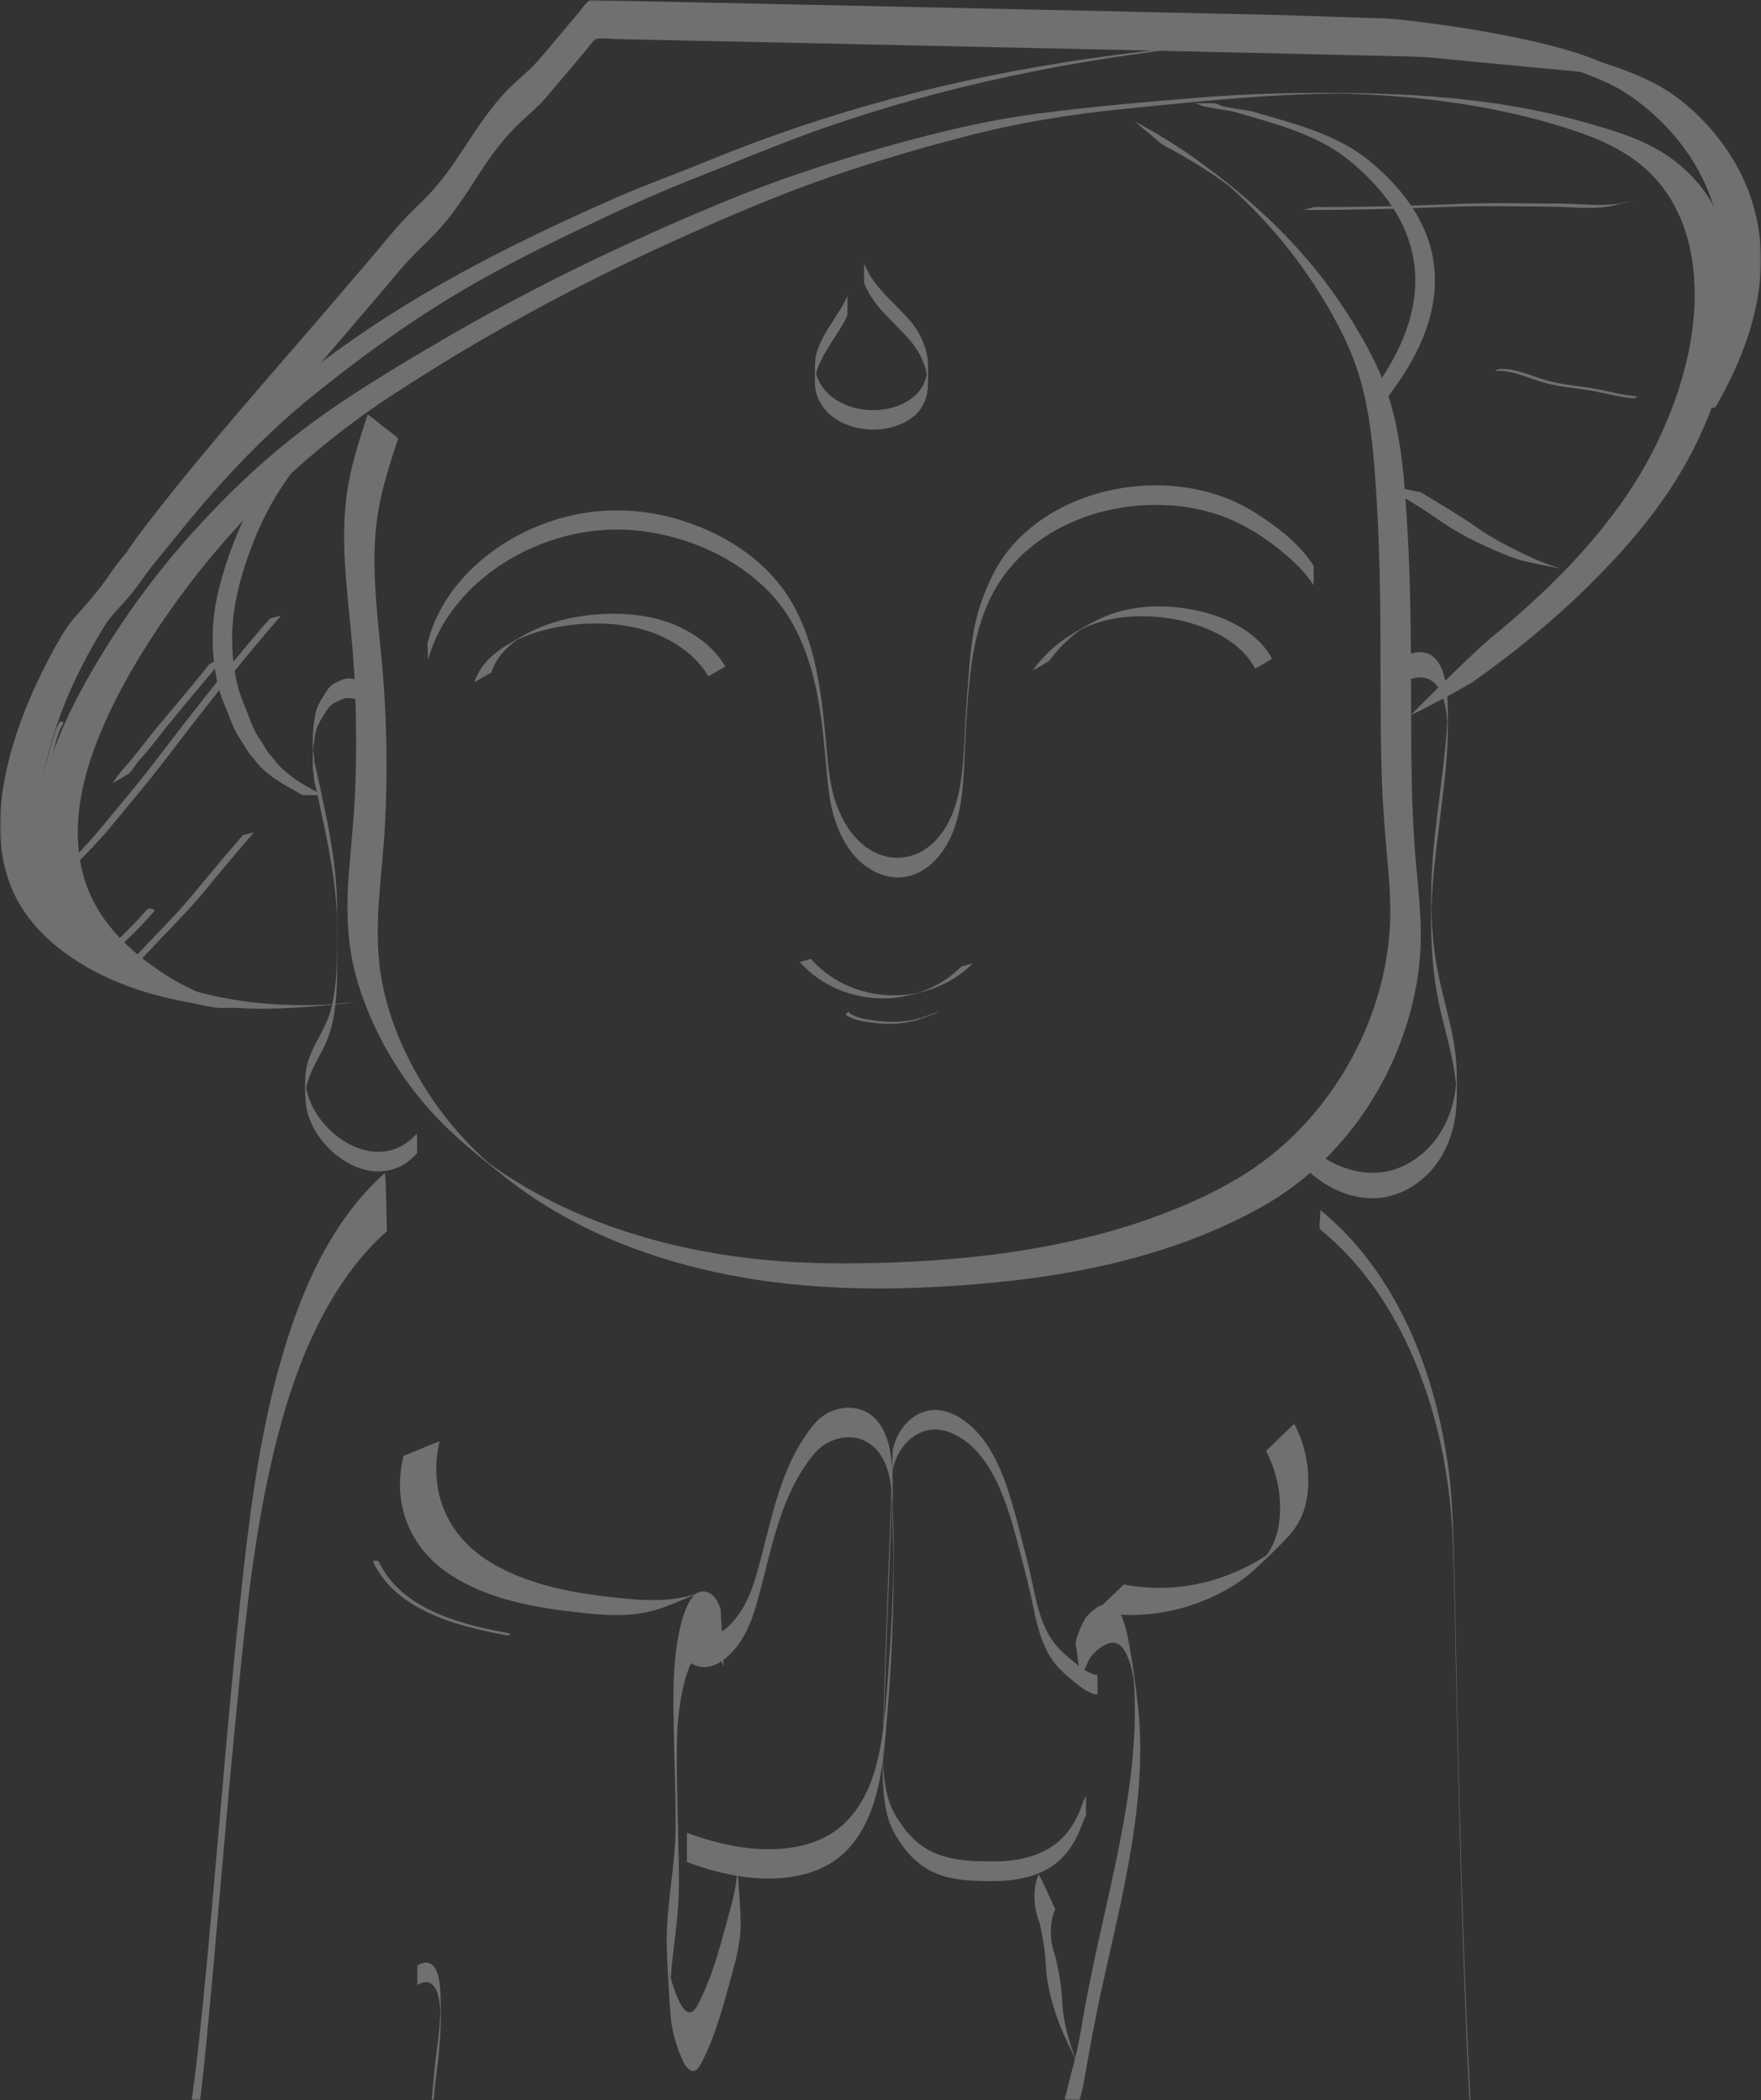 <svg width="478" height="570" viewBox="0 0 478 570" fill="none" xmlns="http://www.w3.org/2000/svg">
<rect x="0" y="0" width="478" height="570" fill="#333333" stroke="none"/>
<mask id="mask0_1000_356" style="mask-type:luminance" maskUnits="userSpaceOnUse" x="0" y="0" width="478" height="570">
<path d="M478 0H0V570H478V0Z" fill="white"/>
</mask>
<g mask="url(#mask0_1000_356)">
<g opacity="0.3">
<path d="M99.81 112.473C97.499 119.49 95.174 126.64 94.159 133.964C93.184 140.927 93.277 147.984 93.758 154.988C94.266 162.285 95.174 169.542 95.749 176.839C96.336 184.27 96.617 191.714 96.657 199.171C96.697 206.495 96.55 213.845 96.029 221.156C95.548 227.799 94.76 234.429 94.439 241.086C94.119 247.703 94.346 254.373 95.668 260.883C96.857 266.726 98.888 272.396 101.346 277.812C105.487 286.963 111.152 295.381 118.005 302.732C121.398 306.374 125.072 309.695 128.906 312.857C134.143 317.193 139.42 321.515 145.084 325.277C161.877 336.416 181.368 343.153 201.139 346.648C223.436 350.597 246.561 350.29 269.044 348.182C294.493 345.807 320.277 340.058 342.72 327.425C362.692 316.192 377.013 296.382 382.878 274.41C384.494 268.327 385.496 262.097 385.63 255.801C385.79 248.45 384.962 241.14 384.307 233.842C382.985 218.941 383.078 203.974 383.025 189.032C382.972 174.118 382.931 159.204 382.063 144.302C381.288 131.189 380.567 117.689 376.105 105.202C373.927 99.106 370.761 93.303 367.395 87.78C364.122 82.404 360.475 77.254 356.48 72.398C347.222 61.112 336.001 51.334 324.138 42.863C318.954 39.168 313.49 35.886 307.879 32.871C308.253 33.071 308.788 33.645 309.068 33.885C310.03 34.685 311.005 35.472 311.981 36.26C313.303 37.327 314.626 38.754 316.135 39.568C322.04 42.743 327.785 46.198 333.195 50.16C333.796 50.6 334.384 51.041 334.972 51.494C335.279 51.721 335.573 51.961 335.867 52.188C334.504 51.094 333.155 49.987 331.792 48.893C331.939 49.026 332.1 49.146 332.247 49.28C333.502 50.387 334.758 51.494 335.987 52.641C338.298 54.803 340.543 57.057 342.693 59.378C351.136 68.476 358.35 78.722 363.975 89.781C366.874 95.464 369.024 101.347 370.414 107.577C371.803 113.873 372.538 120.29 373.059 126.72C374.181 140.741 374.582 154.788 374.689 168.849C374.809 183.39 374.595 197.944 375.116 212.471C375.37 219.568 375.998 226.625 376.626 233.696C377.267 240.806 377.721 247.97 376.987 255.094C374.715 277.065 363.32 298.356 346.354 312.497C337.31 320.047 326.542 325.303 315.588 329.492C304.005 333.908 291.929 336.95 279.718 339.017C267.361 341.112 254.843 342.206 242.326 342.646C231.345 343.033 220.296 343.073 209.342 342.112C189.771 340.405 170.253 335.789 152.472 327.371C148.09 325.303 143.828 322.996 139.714 320.434C137.643 319.14 135.599 317.793 133.622 316.365C132.633 315.658 131.658 314.938 130.696 314.191C128.225 312.283 134.998 317.74 134.464 317.259C133.983 316.846 133.502 316.445 133.034 316.019C125.753 309.589 119.434 302.091 114.438 293.754C108.747 284.269 104.445 273.556 103.083 262.551C101.493 249.717 103.804 236.884 104.486 224.077C105.26 209.67 105.02 195.142 103.751 180.775C102.535 166.954 100.384 152.987 102.602 139.153C103.697 132.336 105.888 125.666 108.039 119.116C108.146 118.769 104.339 116.034 103.951 115.728C102.976 114.941 102.001 114.153 101.025 113.366C100.919 113.313 99.796 112.513 99.81 112.473Z" fill="white"/>
<path d="M113.149 307.663C111.492 309.517 109.475 311.038 107.11 311.878C104.999 312.625 102.728 312.785 100.524 312.452C95.942 311.771 91.76 309.117 88.634 305.768C87.004 304.021 85.629 302.046 84.613 299.885C84.079 298.751 83.638 297.564 83.344 296.35C83.184 295.696 83.05 295.043 82.97 294.376C82.93 294.069 82.903 293.749 82.89 293.442C82.77 291.614 82.783 299.045 82.89 297.231C82.903 297.017 82.917 296.804 82.93 296.604C83.358 291.868 86.176 287.879 88.167 283.703C90.799 278.154 91.279 271.871 91.48 265.801C91.614 261.412 91.573 257.01 91.533 252.621C91.52 251.753 91.52 250.886 91.507 250.019C91.507 249.606 91.507 249.552 91.493 249.139C91.493 248.365 91.493 249.606 91.493 248.832C91.493 248.552 91.493 248.512 91.493 248.712C91.493 249.059 91.493 248.872 91.493 248.125C91.493 246.031 91.466 243.936 91.36 241.842C90.986 234.891 89.837 228.008 88.461 221.191C87.766 217.736 87.004 214.281 86.256 210.826C86.096 210.065 85.922 209.305 85.762 208.558C85.669 208.104 85.548 207.664 85.428 207.224C85.388 207.077 85.348 206.93 85.308 206.783C84.747 204.782 85.201 212.987 85.254 210.452C85.294 208.704 85.375 206.917 85.241 205.169C85.214 204.862 85.134 204.569 85.054 204.275C85.014 204.115 84.974 203.942 84.947 203.782C84.854 203.088 84.854 203.568 84.921 205.196C84.921 206.85 84.921 207.304 84.921 206.53C84.934 205.196 84.921 203.862 84.921 202.528C84.921 201.18 84.827 205.436 84.934 204.102C84.947 203.902 84.961 203.688 84.974 203.488C85.027 202.941 85.094 202.394 85.174 201.861C85.401 200.273 85.548 198.566 86.203 197.085C86.737 195.858 87.459 194.724 88.18 193.603C88.648 192.869 89.075 192.149 89.716 191.535C90.371 190.895 91.106 190.615 91.907 190.215C92.255 190.041 92.575 189.855 92.949 189.735C94.552 189.188 96.276 189.468 97.692 190.375C98.868 191.135 99.776 192.229 100.551 193.376C100.511 193.31 100.564 192.576 100.564 192.603C100.578 191.976 100.578 191.349 100.578 190.722C100.578 190.095 100.578 189.468 100.564 188.841C100.564 188.667 100.644 188.2 100.551 188.067C99.255 186.133 97.411 184.278 94.953 184.145C93.831 184.078 92.883 184.425 91.907 184.905C91.106 185.306 90.371 185.586 89.716 186.226C89.089 186.826 88.661 187.533 88.207 188.267C87.486 189.401 86.751 190.535 86.216 191.776C85.575 193.256 85.415 194.964 85.188 196.551C84.827 199.086 84.88 201.621 84.894 204.182C84.894 204.342 84.894 204.502 84.894 204.676C84.894 205.556 84.894 203.368 84.894 204.342C84.88 205.489 84.894 206.637 84.894 207.784C84.894 208.224 84.894 208.664 84.961 209.105C85.041 209.585 85.228 210.025 85.254 210.519C85.254 209.225 85.241 207.917 85.241 206.623C85.254 204.929 85.241 206.33 85.228 206.73C85.214 207.544 85.214 208.358 85.214 209.171C85.214 210.132 85.121 211.172 85.321 212.106C85.615 213.414 85.949 214.721 86.243 216.042C86.804 218.643 87.379 221.244 87.926 223.846C89.035 229.128 90.05 234.451 90.718 239.814C91.052 242.495 91.293 245.203 91.413 247.898C91.44 248.552 91.453 249.192 91.466 249.846C91.48 250.299 91.466 249.286 91.466 249.392C91.466 248.565 91.466 249.579 91.466 249.899C91.466 250.379 91.466 250.873 91.466 251.353C91.48 252.834 91.493 254.301 91.507 255.782C91.507 256.409 91.52 257.036 91.52 257.677C91.52 258.063 91.52 257.463 91.52 257.85C91.52 258.05 91.52 258.25 91.52 258.437C91.52 258.33 91.52 258.023 91.52 258.517C91.52 257.997 91.52 258.73 91.52 258.41C91.52 258.357 91.52 257.93 91.52 258.25C91.52 258.637 91.52 258.037 91.52 258.424C91.52 258.717 91.507 259.011 91.507 259.304C91.493 259.958 91.48 260.625 91.453 261.278C91.346 264.04 91.146 266.788 90.732 269.523C90.398 271.737 89.984 273.925 89.195 276.019C88.554 277.727 87.726 279.341 86.884 280.955C85.228 284.09 83.451 287.252 83.01 290.827C82.837 292.201 82.876 293.602 82.876 294.989C82.876 296.617 82.823 298.258 83.037 299.872C83.291 301.82 83.932 303.727 84.8 305.488C86.39 308.73 88.781 311.585 91.653 313.786C94.446 315.934 97.785 317.521 101.326 317.868C104.826 318.215 108.286 317.228 111.038 315.053C111.826 314.439 112.547 313.732 113.202 312.985C113.269 312.919 113.215 312.185 113.215 312.212C113.229 311.585 113.229 310.958 113.229 310.331C113.229 309.704 113.229 309.077 113.215 308.45C113.175 308.303 113.082 307.743 113.149 307.663Z" fill="white"/>
<path d="M382.656 184.364C384.352 183.817 386.223 183.591 387.892 184.364C389.282 185.005 390.27 186.219 390.952 187.553C391.767 189.14 392.194 190.901 392.475 192.662C392.622 193.596 392.729 194.53 392.795 195.464C392.835 195.917 392.849 196.384 392.875 196.851C392.889 197.078 392.889 197.305 392.902 197.531C392.916 197.958 392.902 197.398 392.902 197.651C392.916 198.265 392.902 197.091 392.902 197.131C392.889 196.037 392.902 194.943 392.902 193.849C392.902 194.303 392.916 193.356 392.902 193.809C392.902 193.889 392.902 193.969 392.902 194.049C392.889 194.45 392.916 193.783 392.902 194.183C392.889 194.583 392.875 194.97 392.862 195.37C392.809 196.451 392.742 197.531 392.662 198.612C392.381 202.374 391.98 206.136 391.526 209.871C390.644 217.222 389.602 224.559 388.988 231.936C388.667 235.778 388.494 239.607 388.454 243.462C388.4 248.371 388.387 253.294 388.707 258.203C388.935 261.858 389.335 265.5 389.95 269.102C390.564 272.677 391.459 276.199 392.341 279.721C393.209 283.149 394.064 286.591 394.652 290.086C394.946 291.86 395.187 293.661 395.307 295.449C395.334 295.782 395.347 296.116 395.36 296.449C395.454 298.584 395.454 290.26 395.36 292.407C395.334 293.128 395.28 293.861 395.213 294.582C394.666 299.931 392.849 305.187 389.549 309.47C386.076 313.965 380.892 317.407 375.188 318.154C369.256 318.928 363.271 316.927 358.422 313.592C357.233 312.778 356.111 311.871 355.056 310.897C355.096 310.937 355.029 312.018 355.029 311.911C355.016 312.725 355.015 313.538 355.015 314.352C355.015 315.166 355.016 315.98 355.029 316.793C355.029 316.967 354.949 317.701 355.056 317.807C359.518 321.903 365.262 324.838 371.367 325.198C377.446 325.558 383.203 322.97 387.478 318.728C391.419 314.806 393.837 309.59 394.839 304.16C395.587 300.065 395.454 295.863 395.414 291.714C395.387 288.152 394.973 284.657 394.292 281.162C392.862 273.918 390.578 266.874 389.549 259.55C389.015 255.735 388.694 251.88 388.56 248.024C388.547 247.597 388.534 247.17 388.52 246.744C388.52 246.557 388.52 246.383 388.507 246.197C388.494 245.41 388.507 246.57 388.507 246.637C388.52 250.132 388.52 247.251 388.547 246.277C388.614 244.249 388.734 242.221 388.881 240.207C389.456 232.643 390.524 225.119 391.433 217.595C392.154 211.685 392.835 205.736 392.942 199.786C393.009 196.197 393.076 192.582 392.835 188.994C392.702 187.099 392.461 185.205 391.967 183.364C391.112 180.229 389.215 177.041 385.595 177.001C384.606 176.987 383.618 177.201 382.682 177.508C382.642 177.521 382.656 178.655 382.656 178.521C382.642 179.335 382.642 180.149 382.642 180.963C382.642 181.776 382.642 182.59 382.656 183.404C382.629 183.457 382.669 184.351 382.656 184.364Z" fill="white"/>
<path d="M200.129 506.932C200.129 507.092 200.129 507.252 200.129 507.412C200.129 507.318 200.129 507.225 200.129 507.132C199.995 512.575 198.312 517.817 196.896 523.033C195.467 528.316 193.984 533.612 191.913 538.681C191.379 539.975 190.818 541.269 190.203 542.537C189.776 543.431 189.361 544.378 188.774 545.178C188.306 545.818 187.598 546.419 186.756 546.112C185.888 545.805 185.3 544.885 184.859 544.138C184.205 543.03 183.711 541.816 183.27 540.602C182.455 538.361 181.693 535.96 181.373 533.585C181.386 533.679 181.399 533.772 181.413 533.866C181.346 533.359 181.293 532.852 181.239 532.331C181.226 532.251 181.159 531.544 181.199 531.971C181.52 535.907 181.747 539.855 181.88 543.817C181.894 544.151 181.894 544.218 181.88 543.991C181.867 543.017 181.854 542.057 181.867 541.083C181.867 541.176 181.867 541.269 181.867 541.363C182.027 532.572 183.791 523.914 184.191 515.149C184.392 510.6 184.245 506.038 184.151 501.489C184.058 496.886 183.924 492.284 183.831 487.682C183.724 482.465 183.67 477.236 183.764 472.02C183.764 472.113 183.764 472.207 183.764 472.3C183.844 467.898 184.312 463.496 185.18 459.173C185.674 456.759 186.276 454.331 187.291 452.076C187.985 450.529 188.987 448.648 190.671 448.008C191.499 447.687 192.381 447.794 193.182 448.141C194.972 448.928 195.787 450.622 196.415 452.37C196.429 452.143 196.415 451.916 196.402 451.689C196.388 451.143 196.362 450.596 196.335 450.049C196.241 448.168 196.148 446.3 196.041 444.432C195.934 442.565 195.827 440.684 195.694 438.816C195.64 438.109 195.747 437.149 195.507 436.495C194.785 434.481 193.663 432.373 191.365 431.973C190.19 431.772 189.134 432.293 188.319 433.12C187.277 434.187 186.61 435.588 186.062 436.962C185.38 438.683 184.9 440.484 184.499 442.285C182.455 451.476 182.735 460.881 182.896 470.246C183.056 479.25 183.497 488.269 183.363 497.273C183.363 497.18 183.363 497.086 183.363 496.993C183.216 505.277 181.653 513.442 181.132 521.699C180.999 523.807 180.932 525.928 180.972 528.049C181.012 529.944 181.106 531.838 181.199 533.732C181.426 538.134 181.64 542.537 182.014 546.926C182.174 548.807 182.455 550.581 182.922 552.395C183.417 554.303 184.004 556.197 184.766 558.012C185.327 559.332 186.035 561.093 187.344 561.867C188.854 562.761 189.882 560.88 190.457 559.772C192.314 556.171 193.77 552.395 195.026 548.553C196.415 544.271 197.551 539.909 198.74 535.573C199.942 531.224 201.024 526.822 201.051 522.286C201.064 519.031 200.744 515.75 200.543 512.508C200.45 510.92 200.356 509.346 200.236 507.759C200.209 507.492 200.196 507.225 200.169 506.958C200.142 506.558 200.129 506.558 200.129 506.932Z" fill="white"/>
<path d="M186.183 450.277C187.426 451.531 188.989 452.371 190.779 452.465C192.542 452.558 194.266 451.931 195.735 450.971C198.861 448.916 201.159 445.688 202.776 442.366C204.339 439.151 205.3 435.683 206.222 432.241C207.144 428.799 207.972 425.317 208.881 421.862C210.698 414.845 212.795 407.815 216.335 401.438C217.217 399.837 218.205 398.29 219.274 396.809C220.223 395.502 221.225 394.154 222.454 393.087C224.685 391.166 227.677 390.032 230.63 390.086C233.929 390.152 236.855 391.86 238.765 394.501C240.622 397.076 241.437 400.238 241.851 403.332C241.958 404.146 242.038 404.973 242.105 405.8C242.105 405.747 242.092 405.707 242.092 405.654C242.145 406.321 242.185 406.988 242.212 407.668C242.225 408.015 242.239 408.362 242.252 408.709C242.265 408.962 242.252 408.682 242.252 408.949C242.252 409.135 242.252 409.322 242.265 409.509C242.265 409.776 242.265 409.282 242.265 409.282C242.265 409.362 242.265 409.442 242.265 409.522C242.265 409.602 242.265 409.682 242.265 409.762C242.265 409.816 242.265 409.015 242.265 409.349C242.265 409.509 242.265 410.123 242.265 409.416C242.265 408.709 242.265 409.389 242.265 409.562C242.265 410.336 242.265 411.096 242.265 411.87C242.279 415.552 242.426 419.221 242.479 422.903C242.479 423.009 242.479 423.129 242.479 423.236C242.479 423.196 242.479 422.889 242.479 423.169C242.479 423.396 242.479 423.61 242.492 423.836C242.492 423.943 242.492 424.063 242.492 424.17C242.492 424.157 242.492 423.57 242.492 423.917C242.492 424.17 242.492 424.437 242.492 424.69C242.492 424.717 242.492 423.89 242.492 424.29C242.492 424.397 242.492 424.517 242.492 424.624C242.492 424.677 242.492 423.676 242.492 424.117C242.492 424.223 242.492 424.343 242.492 424.45C242.492 424.503 242.492 423.503 242.492 423.943C242.492 424.05 242.492 424.17 242.492 424.277C242.492 424.303 242.492 423.476 242.492 423.876C242.492 424.023 242.492 424.17 242.492 424.317C242.492 424.423 242.492 424.544 242.492 424.65C242.492 424.557 242.492 423.957 242.492 424.517C242.492 424.744 242.492 424.957 242.479 425.184C242.479 425.304 242.466 425.851 242.479 425.451C242.479 425.717 242.466 425.971 242.466 426.238C242.452 427.172 242.439 428.092 242.412 429.026C242.319 432.721 242.185 436.416 241.998 440.112C241.784 444.381 241.504 448.649 241.197 452.918C241.197 452.865 241.21 452.825 241.21 452.772C240.742 459.028 240.342 465.325 239.393 471.541C238.511 477.344 237.082 483.201 234.21 488.363C231.765 492.752 228.265 496.474 223.736 498.729C219.207 500.997 214.091 501.864 209.068 501.904C202.348 501.957 195.655 500.556 189.296 498.435C188.361 498.129 187.426 497.795 186.491 497.448C186.504 497.448 186.464 498.796 186.464 498.609C186.451 499.543 186.451 500.49 186.451 501.424C186.451 502.357 186.451 503.305 186.464 504.238C186.464 504.372 186.411 505.372 186.491 505.399C194.787 508.467 203.778 510.508 212.661 509.681C218.887 509.108 225.085 506.973 229.574 502.491C235.158 496.928 237.697 489.164 239.046 481.573C239.754 477.598 240.168 473.569 240.502 469.554C240.903 464.858 241.263 460.162 241.571 455.466C242.372 443.193 242.653 430.907 242.546 418.594C242.519 415.726 242.466 412.871 242.372 410.003C242.359 409.722 242.359 409.456 242.346 409.175C242.346 409.082 242.346 408.989 242.332 408.895C242.346 409.176 242.332 408.922 242.332 408.882C242.332 408.775 242.319 408.055 242.319 408.482C242.332 408.855 242.319 408.522 242.319 408.428C242.319 408.095 242.319 409.296 242.319 408.642C242.319 408.362 242.319 407.868 242.319 409.069C242.319 408.962 242.319 408.869 242.319 408.762C242.319 408.562 242.319 408.362 242.319 408.148C242.319 407.521 242.319 406.908 242.319 406.281C242.305 401.932 242.359 397.489 241.491 393.207C240.769 389.672 239.246 386.097 236.227 383.909C233.221 381.735 229.307 381.588 225.927 382.949C224.404 383.562 222.988 384.456 221.826 385.63C220.41 387.057 219.221 388.752 218.125 390.419C215.828 393.914 214.037 397.743 212.581 401.652C209.696 409.402 208.066 417.513 205.875 425.464C204.753 429.519 203.484 433.562 201.199 437.137C199.075 440.458 195.668 444.22 191.434 444.407C189.416 444.501 187.6 443.633 186.21 442.219C186.264 442.273 186.183 443.5 186.183 443.38C186.17 444.314 186.17 445.261 186.17 446.195C186.17 447.129 186.17 448.076 186.183 449.01C186.157 449.316 186.05 450.144 186.183 450.277Z" fill="white"/>
<path d="M101.276 423.925C102.438 426.366 104.014 428.594 105.885 430.541C107.755 432.489 109.919 434.13 112.217 435.544C114.608 437.011 117.173 438.199 119.792 439.213C122.45 440.24 125.189 441.08 127.954 441.787C130.773 442.508 133.605 443.121 136.464 443.642C136.798 443.708 137.132 443.762 137.466 443.828C137.666 443.868 137.88 443.882 138.08 443.842C138.187 443.828 138.388 443.788 138.454 443.682C138.641 443.428 138.067 443.268 137.933 443.241C135.141 442.734 132.363 442.174 129.611 441.494C129.45 441.454 129.29 441.414 129.13 441.374C129.09 441.36 129.049 441.347 129.009 441.347C129.183 441.387 129.09 441.36 129.049 441.36C128.943 441.334 128.849 441.307 128.742 441.28C128.395 441.187 128.034 441.094 127.687 441C127.005 440.813 126.324 440.627 125.643 440.413C124.294 440.013 122.958 439.573 121.635 439.093C121.301 438.972 120.981 438.852 120.66 438.719C120.513 438.666 120.353 438.599 120.206 438.546C120.152 438.532 120.112 438.506 120.059 438.492C120.072 438.506 120.192 438.546 120.072 438.492C119.979 438.452 119.885 438.412 119.792 438.372C119.15 438.105 118.522 437.839 117.895 437.545C116.652 436.985 115.436 436.358 114.261 435.691C113.967 435.517 113.673 435.344 113.379 435.171C113.312 435.13 113.246 435.09 113.165 435.037C113.139 435.024 113.112 434.997 113.085 434.984C113.192 435.05 113.045 434.957 113.045 434.957C112.912 434.864 112.765 434.784 112.631 434.69C112.07 434.33 111.536 433.957 111.001 433.556C109.932 432.769 108.93 431.929 107.982 431.008C106.112 429.194 104.509 427.086 103.28 424.752C103.119 424.458 102.972 424.165 102.839 423.858C102.625 423.471 101.075 423.511 101.276 423.925Z" fill="white"/>
<path d="M358.306 333.652C374.831 347.099 384.757 366.936 389.954 387.28C392.612 397.712 394.001 408.33 394.375 419.056C394.656 427.154 394.816 435.251 395.003 443.349C395.257 454.968 395.498 466.588 395.765 478.194C396.085 491.881 396.433 505.554 396.86 519.228C397.301 533.609 397.835 547.977 398.49 562.357C399.118 576.125 399.879 589.892 400.868 603.632C401.723 615.438 402.725 627.245 404.181 638.984C405.237 647.535 406.425 656.153 408.643 664.491C409.351 667.145 410.153 669.827 411.382 672.281C412.076 673.669 412.998 675.336 414.468 676.03C414.989 676.283 415.563 676.377 416.138 676.27C416.485 676.203 415.857 671.014 416.138 670.961C412.624 671.601 410.754 665.798 409.926 663.423C407.414 656.206 406.238 648.482 405.143 640.945C403.54 629.873 402.471 618.72 401.563 607.568C400.467 594.027 399.652 580.474 398.958 566.906C398.223 552.499 397.648 538.091 397.168 523.671C396.7 509.757 396.313 495.829 395.979 481.902C395.685 469.762 395.431 457.623 395.164 445.47C394.977 436.425 394.79 427.38 394.522 418.336C394.309 411.145 393.988 404.062 392.933 396.938C389.9 376.287 382.673 355.463 369.233 339.214C365.947 335.252 362.3 331.61 358.306 328.355C358.519 328.529 358.279 330.677 358.279 331.01C358.279 331.384 357.985 333.385 358.306 333.652Z" fill="white"/>
<path d="M294.786 487.445C294.038 488.632 293.664 490.1 293.13 491.394C292.248 493.488 291.166 495.502 289.75 497.29C285.168 503.04 277.9 505.094 270.78 505.187C263.459 505.267 255.591 505.187 249.552 500.465C247.869 499.158 246.413 497.583 245.157 495.863C243.741 493.942 242.405 491.794 241.563 489.553C240.735 487.338 240.308 484.977 240.027 482.642C239.88 481.428 239.773 480.201 239.72 478.987C239.706 478.694 239.693 478.414 239.693 478.12C239.693 478.04 239.693 477.96 239.693 477.88C239.653 476.479 239.68 481.815 239.693 480.508C239.706 479.761 239.72 479 239.72 478.253C239.92 465.674 240.348 453.107 240.829 440.527C241.31 428.027 241.831 415.527 242.191 403.028C242.218 402.307 242.231 401.587 242.258 400.866C242.285 400.093 242.245 399.279 242.405 398.519C242.659 397.398 243.033 396.304 243.527 395.263C244.436 393.342 245.758 391.595 247.441 390.274C249.045 389.02 250.968 388.193 253.012 388.006C255.163 387.82 257.22 388.393 259.131 389.34C266.318 392.902 270.259 400.6 272.891 407.803C274.374 411.845 275.522 416.008 276.591 420.183C277.647 424.279 278.769 428.361 279.677 432.496C280.679 437.019 281.427 441.661 283.204 445.97C284.072 448.091 285.208 450.105 286.664 451.88C288.187 453.734 290.097 455.215 291.928 456.749C292.863 457.523 293.825 458.27 294.88 458.87C295.361 459.15 295.869 459.39 296.403 459.59C296.683 459.697 296.977 459.79 297.285 459.857C297.391 459.884 297.538 459.937 297.645 459.937C297.913 459.924 297.832 459.924 297.899 459.657C297.953 459.43 297.913 459.083 297.913 458.883C297.926 458.256 297.926 457.629 297.926 457.002C297.926 456.375 297.926 455.748 297.913 455.121C297.913 454.895 297.846 454.561 297.899 454.348C297.832 454.628 297.913 454.601 297.645 454.628C297.552 454.641 297.351 454.561 297.285 454.548C296.991 454.481 296.697 454.388 296.403 454.281C295.815 454.067 295.254 453.787 294.72 453.467C293.624 452.813 292.622 452.026 291.647 451.199C289.79 449.639 287.893 448.144 286.384 446.223C283.458 442.501 282.055 437.926 281.013 433.377C280.492 431.082 280.051 428.774 279.53 426.493C279.049 424.372 278.475 422.278 277.941 420.17C276.885 415.994 275.87 411.819 274.627 407.697C272.316 400.026 269.19 391.635 262.791 386.406C259.665 383.844 255.577 381.937 251.476 382.977C247.254 384.031 244.155 387.7 242.833 391.715C242.659 392.235 242.512 392.769 242.392 393.316C242.231 394.036 242.271 394.797 242.245 395.53C242.205 397.091 242.151 398.665 242.111 400.226C242.018 403.388 241.911 406.563 241.79 409.724C241.563 416.048 241.323 422.384 241.069 428.708C240.575 441.488 240.081 454.254 239.8 467.034C239.733 470.276 239.666 473.531 239.626 476.773C239.586 480.041 239.56 483.323 239.853 486.578C240.081 489.032 240.455 491.5 241.189 493.848C241.897 496.143 243.1 498.251 244.436 500.225C246.773 503.68 249.846 506.602 253.68 508.296C257.06 509.79 260.761 510.283 264.421 510.444C272.049 510.777 280.399 510.67 286.664 505.694C288.735 504.054 290.405 501.972 291.687 499.678C292.636 497.97 293.33 496.169 294.052 494.355C294.265 493.835 294.466 493.288 294.76 492.808C294.827 492.701 294.773 492.061 294.773 492.034C294.786 491.407 294.786 490.78 294.786 490.153C294.786 489.526 294.786 488.899 294.773 488.272C294.813 488.072 294.72 487.565 294.786 487.445Z" fill="white"/>
<path d="M196.864 180.887C193.792 175.604 188.555 171.828 182.984 169.521C178.576 167.693 173.806 166.866 169.051 166.639C164.054 166.399 159.004 166.826 154.115 167.92C151.764 168.453 149.439 169.134 147.195 170.028C146.126 170.454 145.084 170.921 144.069 171.428C141.784 172.576 139.567 173.896 137.376 175.23C133.969 177.311 130.857 180.113 129.267 183.835C129.08 184.262 128.919 184.702 128.773 185.142C128.786 185.089 129.507 184.742 129.454 184.769C130.002 184.462 130.549 184.155 131.084 183.835C131.631 183.528 132.166 183.208 132.713 182.888C132.834 182.808 133.341 182.607 133.381 182.487C134.317 179.566 136.214 177.058 138.511 175.07C139.219 174.456 139.968 173.896 140.729 173.376C140.702 173.389 140.676 173.416 140.649 173.429C140.916 173.243 141.183 173.069 141.464 172.896C141.517 172.856 141.584 172.816 141.637 172.789C141.758 172.722 141.771 172.696 141.651 172.776C141.758 172.709 142.092 172.522 141.597 172.802C140.702 173.336 139.807 173.856 138.899 174.363C138.431 174.63 138.685 174.483 138.792 174.43C138.979 174.323 138.605 174.537 138.845 174.403C138.979 174.336 139.126 174.256 139.26 174.19C139.567 174.03 139.861 173.883 140.168 173.736C140.141 173.749 140.114 173.763 140.088 173.776C143.2 172.282 146.5 171.228 149.867 170.494C153.394 169.721 157.014 169.307 160.621 169.24C164.161 169.16 167.715 169.414 171.201 170.081C174.875 170.775 178.429 171.989 181.715 173.776C185.522 175.857 189.023 178.685 191.467 182.301C191.748 182.714 192.002 183.128 192.255 183.555C192.282 183.581 196.878 180.927 196.864 180.887Z" fill="white"/>
<path d="M284.821 179.349C286.745 176.721 288.989 174.319 291.528 172.265C292.262 171.678 293.01 171.118 293.785 170.597C293.758 170.611 293.732 170.637 293.705 170.651C293.999 170.451 294.293 170.264 294.587 170.077C294.72 169.984 294.867 169.904 295.001 169.824C295.201 169.704 294.867 169.904 295.054 169.797C295.201 169.717 295.148 169.744 294.907 169.89C294.467 170.144 294.039 170.397 293.598 170.651C293.157 170.904 292.73 171.158 292.289 171.398C292.062 171.531 291.995 171.558 292.102 171.504C292.342 171.371 292.008 171.558 292.195 171.451C292.342 171.371 292.489 171.291 292.623 171.224C292.944 171.064 293.264 170.904 293.585 170.744C293.558 170.757 293.531 170.771 293.505 170.784C296.484 169.357 299.65 168.369 302.91 167.823C306.503 167.209 310.177 167.116 313.811 167.409C317.404 167.702 320.985 168.396 324.418 169.49C327.678 170.531 330.857 171.971 333.689 173.906C336.241 175.653 338.552 177.854 340.142 180.522C340.329 180.829 340.502 181.149 340.663 181.47C340.663 181.483 342.8 180.269 342.974 180.162C343.147 180.069 345.285 178.868 345.258 178.815C343.268 174.906 339.794 171.945 336.014 169.824C331.725 167.422 326.929 165.955 322.093 165.181C317.11 164.394 311.954 164.327 306.984 165.248C304.713 165.661 302.469 166.302 300.331 167.156C299.303 167.569 298.287 168.023 297.299 168.53C295.054 169.677 292.877 170.971 290.726 172.278C287.079 174.506 283.886 177.388 281.241 180.723C280.907 181.149 280.586 181.576 280.266 182.003C280.332 181.977 280.399 181.937 280.466 181.897C280.626 181.803 280.787 181.723 280.947 181.63C281.495 181.323 282.042 181.016 282.577 180.696C283.125 180.389 283.659 180.069 284.207 179.749C284.34 179.642 284.701 179.509 284.821 179.349Z" fill="white"/>
<path d="M217.07 261.072C219.248 263.526 221.853 265.594 224.725 267.181C227.531 268.729 230.59 269.809 233.729 270.41C236.869 271.01 240.115 271.13 243.294 270.757C245.298 270.517 247.249 270.05 249.199 269.529C251.15 269.009 253.087 268.449 254.944 267.648C257.936 266.354 260.715 264.567 263.12 262.366C263.413 262.085 263.707 261.805 264.001 261.525C263.961 261.565 263.547 261.632 263.547 261.632C263.186 261.725 262.826 261.819 262.452 261.925C262.091 262.019 261.73 262.125 261.369 262.219C261.263 262.246 260.995 262.272 260.915 262.352C258.497 264.78 255.638 266.755 252.526 268.182C251.657 268.582 250.776 268.929 249.881 269.249C249.894 269.249 249.921 269.236 249.934 269.236C249.627 269.343 249.306 269.449 248.986 269.543C248.852 269.583 248.611 269.649 248.558 269.676C248.611 269.663 248.505 269.689 248.491 269.689C248.451 269.703 248.411 269.716 248.384 269.716C248.264 269.756 248.571 269.663 248.451 269.703C248.384 269.716 248.411 269.716 248.518 269.689C248.758 269.623 248.986 269.556 249.226 269.503C249.493 269.436 249.76 269.356 250.028 269.289C249.907 269.316 250.054 269.276 250.094 269.276C250.054 269.289 249.867 269.329 249.961 269.303C249.8 269.343 249.64 269.383 249.48 269.409C249.146 269.489 248.812 269.556 248.478 269.623C248.491 269.623 248.518 269.609 248.531 269.609C246.554 269.983 244.537 270.17 242.52 270.156C240.502 270.143 238.485 269.943 236.521 269.556C234.531 269.156 232.58 268.569 230.71 267.795C228.84 267.021 227.036 266.048 225.353 264.9C223.643 263.726 222.067 262.379 220.651 260.871C220.464 260.685 220.29 260.485 220.116 260.285C220.103 260.258 219.609 260.405 219.662 260.391C219.301 260.485 218.941 260.578 218.567 260.685C218.206 260.778 217.845 260.885 217.485 260.978C217.471 260.952 217.084 261.085 217.07 261.072Z" fill="white"/>
<path d="M91.3 700.088C90.284 702.369 86.29 711.547 82.95 706.625C81.668 704.73 81.133 702.262 80.652 700.061C79.998 697.006 79.584 693.885 79.276 690.776C79.116 689.162 78.982 687.548 78.862 685.934C78.809 685.2 78.769 684.466 78.715 683.746C78.689 683.399 78.675 683.052 78.662 682.706C78.622 682.012 78.662 682.772 78.635 682.092C78.622 681.785 78.608 681.465 78.595 681.158C78.555 680.304 78.635 682.212 78.608 681.398C78.582 680.504 78.635 682.385 78.635 682.305C78.622 682.012 78.608 681.452 78.648 682.812C78.689 683.933 78.742 685.881 78.769 687.588C78.822 690.109 78.755 686.668 78.795 688.855C78.822 690.069 78.795 689.616 78.809 689.362C78.835 688.642 78.795 687.922 78.795 687.201C78.782 685.32 78.795 683.453 78.809 681.572C78.956 667.351 79.784 653.144 80.666 638.949C81.133 631.319 81.681 623.701 81.988 616.071C82.162 611.829 82.242 607.586 82.202 603.344C82.135 596.047 82.122 588.67 81.481 581.386C81.32 579.545 80.786 570.727 77.005 573.342C72.757 576.277 72.329 582.507 71.261 587.082C69.698 593.779 68.442 600.529 67.4 607.32C65.303 621.02 63.98 634.814 61.789 648.501C60.707 655.278 59.411 662.028 57.715 668.685C56.953 671.66 56.312 674.861 54.963 677.636C53.921 679.797 51.636 682.559 48.898 682.012C44.048 681.038 43.914 673.634 43.594 669.886C43.487 668.698 43.407 667.524 43.34 666.337C43.073 661.468 43.514 677.756 43.5 672.634C43.5 669.992 43.554 667.351 43.647 664.71C44.075 652.85 45.304 641.031 46.733 629.251C49.752 604.225 53.6 579.318 56.031 554.212C58.823 525.344 61.054 496.408 63.873 467.54C66.064 445.142 68.121 422.557 72.85 400.532C77.059 380.935 83.324 360.738 95.521 344.516C98.327 340.781 101.479 337.312 104.966 334.217C105.126 334.084 104.953 331.723 104.966 331.883C104.939 330.002 104.886 328.134 104.846 326.253C104.792 324.372 104.739 322.505 104.672 320.624C104.659 320.29 104.378 318.449 104.552 318.289C89.202 331.923 81 352.013 75.656 371.383C69.992 391.941 67.493 413.165 65.222 434.309C62.083 463.525 59.785 492.833 57.127 522.089C55.884 535.749 54.629 549.409 52.945 563.017C51.369 575.69 49.552 588.336 47.882 600.996C46.252 613.336 44.743 625.703 43.834 638.122C42.806 652.103 42.939 666.11 43.621 680.118C43.741 682.666 43.928 685.214 44.195 687.748C44.449 690.176 44.636 692.671 45.812 694.859C46.84 696.766 48.711 698.54 51.048 697.847C53.88 697.006 55.417 693.885 56.258 691.31C60.587 678.05 62.444 663.896 64.234 650.115C66.051 636.148 67.574 622.101 70.473 608.293C71.1 605.305 71.808 602.344 72.436 599.369C72.984 596.807 73.599 594.153 75.001 591.898C75.83 590.564 78.154 587.483 79.891 589.35C81.254 590.818 81.454 593.579 81.681 595.433C81.775 596.194 81.841 596.968 81.895 597.728C81.921 598.142 81.948 598.542 81.975 598.955C82.015 599.542 81.948 598.635 81.988 599.249C81.881 597.608 81.734 591.792 81.734 589.59C81.734 591.511 81.721 593.446 81.681 595.367C81.494 603.624 80.946 611.882 80.398 620.126C78.742 645.526 77.673 670.926 78.916 696.379C79.223 702.823 79.664 709.359 80.986 715.683C81.441 717.857 83.017 726.061 86.864 723.514C89.256 721.939 90.592 718.471 91.7 715.99C91.901 715.549 91.7 713.922 91.7 713.655C91.674 711.774 91.62 709.906 91.58 708.025C91.527 706.144 91.473 704.277 91.406 702.396C91.406 701.876 91.099 700.568 91.3 700.088Z" fill="white"/>
<path d="M183.791 598.638C183.056 605.121 182.401 611.618 181.293 618.048C180.732 621.289 180.064 624.504 179.182 627.679C178.42 630.401 177.539 633.082 176.083 635.523C174.693 637.845 172.863 639.926 170.565 641.38C168.374 642.767 165.742 643.688 163.124 643.314C158.288 642.634 154.881 638.192 152.864 634.096C151.635 631.601 150.82 628.92 150.139 626.225C149.324 623.077 148.75 619.862 148.309 616.634C147.4 610.017 147.093 603.32 146.812 596.65C146.679 593.381 146.545 590.126 146.345 586.858C146.251 585.351 146.185 583.83 146.011 582.322C145.864 581.068 145.57 579.641 144.461 578.854C142.938 577.773 141.576 579.374 140.814 580.575C139.879 582.069 139.251 583.75 138.663 585.404C137.608 588.392 136.726 591.42 135.898 594.475C134.936 598.011 133.907 601.546 132.892 605.068C130.902 611.978 128.978 618.901 126.947 625.785C125.999 629 124.943 632.202 123.541 635.257C122.886 636.697 122.151 638.111 121.31 639.445C120.815 640.233 120.254 641.006 119.56 641.647C118.785 642.354 117.73 642.861 116.728 642.26C115.699 641.633 115.138 640.353 114.737 639.272C113.561 636.204 113.121 632.775 112.947 629.507C112.934 629.32 112.934 629.147 112.92 628.96C112.92 628.88 112.92 628.8 112.907 628.72C112.907 628.6 112.907 628.787 112.907 628.787C112.907 628.733 112.907 628.68 112.907 628.64C112.92 629.934 112.92 631.214 112.907 632.509C112.907 632.308 112.893 632.709 112.907 632.522C112.907 632.388 112.92 632.242 112.92 632.108C113.027 630.307 113.161 628.52 113.281 626.732C113.535 623.037 113.789 619.342 114.042 615.646C114.563 608.216 115.098 600.799 115.686 593.368C116.26 585.951 116.888 578.547 117.569 571.143C117.863 567.928 118.21 564.727 118.611 561.525C119.012 558.323 119.346 555.122 119.52 551.907C119.68 548.878 119.667 545.85 119.613 542.822C119.586 541.194 119.52 539.567 119.266 537.953C118.985 536.138 118.397 533.27 116.273 532.75C115.245 532.51 114.189 532.923 113.308 533.417C113.268 533.444 113.294 534.284 113.294 534.191C113.281 534.818 113.281 535.445 113.281 536.072C113.281 536.699 113.281 537.326 113.294 537.953C113.294 538.046 113.348 538.713 113.308 538.726C114.216 538.219 115.298 537.793 116.34 538.073C117.235 538.313 117.85 539.047 118.264 539.834C118.838 540.927 119.106 542.168 119.279 543.369C119.386 544.102 119.466 544.85 119.52 545.597C119.546 546.01 119.56 546.41 119.573 546.824C119.573 546.917 119.573 547.011 119.586 547.117C119.586 547.237 119.586 547.117 119.586 547.091C119.586 547.144 119.586 547.184 119.586 547.237C119.586 547.558 119.586 547.117 119.586 547.211C119.573 546.557 119.586 545.49 119.586 544.676C119.586 544.343 119.586 544.529 119.586 544.609C119.586 544.623 119.586 544.263 119.586 544.449C119.586 544.556 119.586 544.649 119.586 544.756C119.586 544.81 119.586 544.863 119.586 544.903C119.586 544.876 119.586 544.769 119.586 544.89C119.586 545.01 119.586 545.13 119.573 545.25C119.56 545.69 119.546 546.13 119.52 546.584C119.48 547.451 119.426 548.318 119.359 549.185C119.239 550.826 119.065 552.453 118.878 554.081C118.638 556.189 118.304 558.297 118.09 560.418C117.355 567.741 116.754 575.079 116.153 582.416C115.552 589.793 115.004 597.17 114.47 604.547C113.935 611.938 113.428 619.328 112.934 626.719C112.827 628.36 112.867 630.014 112.867 631.668C112.867 632.775 112.88 633.883 112.947 634.99C113.054 636.657 113.241 638.325 113.521 639.966C113.802 641.593 114.176 643.221 114.79 644.768C115.205 645.809 115.779 647.076 116.821 647.65C117.863 648.21 118.918 647.596 119.68 646.863C120.375 646.182 120.936 645.369 121.443 644.555C122.298 643.181 123.033 641.727 123.688 640.246C125.064 637.178 126.106 633.976 127.041 630.748C128.016 627.399 128.951 624.051 129.913 620.702C131.957 613.605 134.041 606.535 135.978 599.411C136.78 596.45 137.661 593.515 138.69 590.607C139.278 588.926 139.933 587.218 140.908 585.724C141.736 584.457 143.152 583.083 144.622 584.323C145.637 585.191 145.891 586.631 146.011 587.885C146.171 589.473 146.251 591.06 146.345 592.648C146.732 599.278 146.879 605.908 147.347 612.538C147.814 619.048 148.563 625.585 150.219 631.908C151.528 636.871 153.412 641.913 157.219 645.529C158.903 647.129 160.987 648.37 163.324 648.65C165.956 648.957 168.601 647.983 170.766 646.556C173.05 645.048 174.867 642.914 176.243 640.553C177.672 638.085 178.527 635.363 179.289 632.615C181.025 626.265 181.961 619.729 182.749 613.205C183.123 610.124 183.457 607.029 183.804 603.934C183.898 603.067 183.831 602.146 183.831 601.279C183.831 600.652 183.831 600.025 183.817 599.398C183.804 599.171 183.764 598.891 183.791 598.638Z" fill="white"/>
<path d="M116.114 179.436C119.227 167.59 127.884 158.011 138.277 151.862C149.112 145.445 161.896 142.537 174.427 144.164C187.025 145.805 199.663 151.328 208.6 160.479C217.925 170.031 221.358 183.185 223.042 196.045C223.883 202.408 224.19 208.838 225.019 215.201C225.767 220.964 227.664 226.901 231.298 231.53C234.905 236.105 240.836 239.267 246.741 237.786C252.392 236.359 256.44 231.29 258.55 226.1C261.382 219.11 261.556 211.172 261.89 203.755C262.251 195.804 262.692 187.747 263.774 179.863C264.736 172.886 266.713 165.802 270.253 159.666C273.072 154.783 276.946 150.568 281.475 147.206C290.586 140.442 302.061 137.121 313.35 137.041C319.468 137 325.614 137.894 331.385 139.949C338.225 142.39 344.37 146.499 349.807 151.261C352.359 153.502 354.737 155.984 356.567 158.865C356.527 158.799 356.58 158.078 356.58 158.091C356.594 157.464 356.594 156.837 356.594 156.211C356.594 155.584 356.594 154.957 356.58 154.33C356.58 154.156 356.647 153.703 356.567 153.556C352.84 147.699 346.895 143.11 341.097 139.402C335.205 135.626 328.526 133.239 321.606 132.278C310.397 130.704 298.588 132.505 288.475 137.614C283.505 140.122 278.936 143.457 275.209 147.593C270.988 152.275 268.369 157.678 266.312 163.574C263.774 170.845 263.266 178.596 262.705 186.213C262.424 190.135 262.104 194.044 261.93 197.979C261.743 202.088 261.57 206.21 261.049 210.305C260.207 216.815 258.51 223.472 253.768 228.301C249.52 232.637 243.561 234.118 237.924 231.57C232.473 229.102 229.04 223.832 227.063 218.376C224.965 212.587 224.685 206.463 224.11 200.38C222.895 187.507 221.332 173.98 214.452 162.721C207.692 151.661 195.962 144.391 183.685 140.842C171.368 137.281 158.477 137.801 146.56 142.55C135.245 147.059 124.905 155.157 119.241 166.109C117.905 168.684 116.876 171.392 116.128 174.193C115.927 174.967 116.101 176.048 116.101 176.848C116.088 177.582 116.328 178.662 116.114 179.436Z" fill="white"/>
<path d="M297.469 437.438C308.985 439.666 320.888 437.692 331.281 432.342C333.379 431.262 335.423 430.034 337.32 428.634C338.295 427.913 339.23 427.153 340.125 426.352C343.078 423.684 345.95 420.923 348.728 418.068C350.358 416.4 351.788 414.56 352.856 412.478C354.005 410.264 354.62 407.903 354.914 405.435C355.675 398.938 354.339 392.255 351.32 386.465C351.32 386.465 349.998 387.679 350.171 387.519C349.263 388.373 348.354 389.24 347.459 390.107C346.551 390.974 345.656 391.841 344.761 392.721C344.641 392.842 343.625 393.749 343.665 393.829C345.776 397.884 347.059 402.367 347.379 406.942C347.673 411.091 347.286 415.467 345.482 419.269C344.574 421.176 343.358 422.897 341.955 424.471C341.995 424.418 342.036 424.378 342.089 424.325C341.915 424.511 341.755 424.698 341.581 424.872C341.501 424.965 341.408 425.045 341.314 425.138C343.265 423.097 345.309 421.136 347.419 419.269C347.58 419.122 347.299 419.375 347.272 419.402C347.179 419.482 347.085 419.575 346.992 419.656C346.778 419.842 346.564 420.029 346.337 420.202C346.391 420.162 346.431 420.122 346.484 420.082C342.703 423.177 338.308 425.485 333.78 427.3C328.035 429.594 321.863 430.848 315.664 430.968C312.124 431.035 308.584 430.728 305.111 430.061C304.99 430.034 303.855 431.208 303.962 431.115C303.053 431.969 302.145 432.836 301.25 433.703C300.341 434.57 299.446 435.437 298.551 436.318C298.418 436.464 297.576 437.451 297.469 437.438Z" fill="white"/>
<path d="M292.332 559.817C292.105 559.256 291.891 558.696 291.677 558.136C291.704 558.189 291.717 558.256 291.744 558.309C289.901 553.373 288.511 548.13 288.297 542.848C288.151 539.259 287.523 535.671 286.734 532.162C286.641 531.735 286.561 531.308 286.427 530.895C286.2 530.228 285.866 529.588 285.572 528.947C284.757 527.16 283.929 525.372 283.101 523.598C282.727 522.797 282.366 521.997 281.952 521.223C281.938 521.196 281.938 521.223 281.938 521.236C283.421 524.451 284.918 527.666 286.4 530.868C284.944 526.933 284.757 522.104 286.4 518.235C286.454 518.102 285.746 516.727 285.786 516.808C285.278 515.66 284.744 514.526 284.223 513.392C283.702 512.258 283.168 511.125 282.633 509.991C282.54 509.777 281.885 508.75 281.952 508.59C280.309 512.472 280.496 517.301 281.952 521.223C282.566 522.877 283.395 524.465 284.129 526.066C284.65 527.2 285.185 528.334 285.719 529.467C285.839 529.721 285.96 529.961 286.08 530.215C286.173 530.441 286.294 530.655 286.414 530.855C286.414 530.842 286.414 530.815 286.427 530.841C286.2 530.375 285.973 529.908 285.746 529.441V529.454C284.517 526.773 283.274 524.078 282.045 521.397C282.045 521.397 282.045 521.41 282.059 521.41C282.032 521.357 282.019 521.29 281.992 521.236C282.326 522.17 282.459 523.198 282.66 524.158C283.007 525.906 283.314 527.653 283.542 529.414C283.795 531.308 283.822 533.216 283.996 535.11C284.236 537.632 284.731 540.113 285.372 542.568C286.08 545.276 286.975 547.917 288.03 550.505C288.845 552.519 289.82 554.48 290.742 556.442C291.183 557.402 291.637 558.363 292.091 559.31C292.105 559.43 292.519 560.283 292.332 559.817Z" fill="white"/>
<path d="M293.45 456.35C293.677 454.456 294.612 452.615 295.401 450.894C296.189 449.173 297.685 447.826 299.275 446.825C300.517 446.038 302 445.438 303.403 446.172C304.659 446.825 305.433 448.199 305.981 449.44C306.676 451.001 307.103 452.668 307.464 454.336C307.451 454.269 307.437 454.216 307.424 454.149C307.544 454.736 307.664 455.323 307.785 455.91C307.878 456.417 307.972 456.937 308.065 457.444C308.079 457.551 308.172 458.071 308.159 457.978C308.185 458.164 308.306 458.898 308.185 458.111C307.892 456.15 307.664 454.189 307.371 452.241C307.357 452.175 307.451 452.935 307.424 452.668C307.491 453.229 307.544 453.789 307.598 454.349C307.691 455.39 307.771 456.444 307.838 457.484C307.838 457.417 307.825 457.364 307.825 457.297C308.72 471.878 306.649 486.459 303.83 500.733C300.931 515.354 297.258 529.788 294.546 544.449C293.757 548.745 293.143 553.081 292.141 557.336C291.152 561.525 289.923 565.647 289.042 569.863C289.523 573.371 290.017 576.88 290.498 580.375C290.525 579.815 290.551 579.254 290.551 578.694C290.551 578.2 290.431 577.627 290.378 577.146C290.217 575.906 290.044 574.665 289.883 573.425C289.71 572.184 289.536 570.943 289.349 569.703C289.282 569.222 289.095 568.649 289.095 568.168C289.095 568.729 289.082 569.289 289.042 569.849C289.015 570.33 289.162 570.957 289.215 571.397C289.376 572.637 289.549 573.877 289.71 575.118C289.883 576.358 290.057 577.6 290.244 578.841C290.311 579.254 290.578 579.988 290.498 580.375C291.7 574.652 293.544 569.076 294.532 563.313C295.534 557.416 296.616 551.546 297.805 545.69C300.05 534.658 302.775 523.731 304.993 512.712C307.21 501.733 309 490.608 309.414 479.402C309.615 473.946 309.481 468.476 308.88 463.047C308.292 457.751 307.584 452.441 306.663 447.185C306.355 445.465 306.021 443.73 305.58 442.036C304.939 439.648 303.683 435.299 300.544 435.313C298.7 435.313 296.884 436.82 295.641 438.034C294.225 439.421 293.53 441.169 292.822 442.983C292.462 443.904 292.114 444.851 291.994 445.838C291.941 446.265 292.128 447.012 292.168 447.386C292.328 448.626 292.502 449.867 292.662 451.107C292.836 452.348 293.009 453.589 293.196 454.829C293.263 455.256 293.504 455.91 293.45 456.35Z" fill="white"/>
<path d="M189.74 432.292C189.366 432.439 188.858 432.612 188.377 432.772C188.444 432.759 188.497 432.732 188.564 432.719C182.098 434.76 175.312 434.48 168.646 433.786C161.725 433.066 154.792 432.145 148.072 430.264C142.635 428.744 137.278 426.663 132.509 423.634C127.566 420.499 123.505 416.244 121.033 410.894C118.161 404.718 117.747 397.741 119.35 391.164C119.337 391.217 117.707 391.791 117.894 391.724C116.732 392.191 115.569 392.658 114.407 393.138C113.245 393.619 112.083 394.086 110.934 394.579C110.72 394.673 109.558 395.019 109.504 395.206C108.048 401.209 108.235 407.546 110.493 413.322C112.697 418.952 116.638 423.594 121.608 426.983C132.322 434.267 145.681 436.428 158.292 437.775C162.126 438.189 165.987 438.495 169.848 438.295C173.789 438.095 177.583 437.281 181.257 435.841C183.514 434.947 185.759 434.04 187.99 433.106C188.724 432.799 189.553 432.559 190.234 432.145C190.742 431.839 189.646 432.332 189.74 432.292Z" fill="white"/>
<path d="M229.659 275.098C229.552 275.671 230.301 275.898 230.701 276.085C231.436 276.445 232.198 276.712 232.986 276.912C233.761 277.112 234.562 277.245 235.364 277.366C236.245 277.486 237.114 277.606 237.995 277.699C239.745 277.886 241.509 277.966 243.272 277.832C245.009 277.699 246.732 277.446 248.416 276.992C250.072 276.552 251.649 275.885 253.252 275.298C253.452 275.231 253.652 275.151 253.853 275.084C253.893 275.071 253.946 275.031 253.986 275.004C254.093 274.938 254.2 274.884 254.307 274.818C254.414 274.751 254.521 274.698 254.628 274.631C254.668 274.604 254.721 274.564 254.761 274.551C253.145 275.111 251.568 275.791 249.939 276.285C248.282 276.792 246.559 277.072 244.822 277.246C243.072 277.419 241.322 277.392 239.558 277.232C238.677 277.152 237.795 277.045 236.913 276.925C236.098 276.819 235.283 276.699 234.469 276.525C233.68 276.352 232.906 276.125 232.157 275.805C231.837 275.671 231.53 275.511 231.222 275.365C230.995 275.258 230.741 275.138 230.621 274.911C230.554 274.804 230.541 274.671 230.568 274.551C230.568 274.564 230.421 274.631 230.434 274.631C230.327 274.698 230.22 274.751 230.113 274.818C230.007 274.884 229.9 274.938 229.793 275.004C229.766 275.031 229.659 275.071 229.659 275.098Z" fill="white"/>
<path d="M230.052 80.319C229.384 81.84 228.529 83.267 227.647 84.668C226.685 86.189 225.697 87.67 224.762 89.204C223.827 90.725 222.958 92.285 222.29 93.94C221.983 94.713 221.716 95.501 221.529 96.314C221.328 97.195 221.235 98.075 221.221 98.969C221.195 100.436 221.195 101.917 221.208 103.385C221.208 103.798 221.208 104.212 221.235 104.612C221.262 105.025 221.315 105.439 221.382 105.852C221.502 106.493 221.689 107.133 221.916 107.747C222.357 108.921 222.998 110.001 223.786 110.975C225.403 112.963 227.607 114.404 229.985 115.311C232.497 116.285 235.209 116.698 237.894 116.578C240.579 116.471 243.278 115.818 245.655 114.55C246.965 113.857 248.22 112.976 249.196 111.856C250.318 110.562 251.106 109.001 251.52 107.333C251.734 106.479 251.854 105.612 251.881 104.745C251.908 104.185 251.908 103.625 251.908 103.078C251.921 101.744 251.921 100.41 251.894 99.076C251.881 98.569 251.854 98.062 251.801 97.555C251.587 95.661 251.026 93.806 250.238 92.072C249.423 90.258 248.341 88.564 247.045 87.056C245.709 85.482 244.213 84.028 242.77 82.561C240.178 79.932 237.546 77.278 235.743 74.023C235.302 73.222 234.915 72.395 234.581 71.555C234.567 71.635 234.567 71.701 234.567 71.781C234.567 71.968 234.554 72.142 234.554 72.329C234.554 72.956 234.541 73.582 234.541 74.21C234.541 74.836 234.541 75.463 234.554 76.09C234.554 76.224 234.554 76.371 234.554 76.504C234.554 76.624 234.554 76.744 234.567 76.864C235.302 78.719 236.304 80.453 237.493 82.053C238.709 83.668 240.085 85.148 241.487 86.589C243.037 88.19 244.627 89.751 246.136 91.378C247.619 92.979 248.915 94.727 249.89 96.701C250.825 98.582 251.493 100.623 251.761 102.718C251.787 102.944 251.814 103.171 251.827 103.398C251.827 103.371 251.827 103.331 251.814 103.305C251.827 103.425 251.827 103.558 251.841 103.678C251.841 103.731 251.841 103.785 251.841 103.838C251.841 103.945 251.841 103.905 251.841 103.731C251.827 103.051 251.827 102.357 251.841 101.677C251.827 100.997 251.841 100.303 251.841 99.623C251.841 99.449 251.841 99.409 251.841 99.516C251.841 99.569 251.841 99.623 251.841 99.676C251.841 99.796 251.827 99.93 251.814 100.049C251.814 100.023 251.814 99.983 251.827 99.956C251.694 101.65 251.24 103.331 250.398 104.825C249.596 106.266 248.461 107.44 247.112 108.374C244.921 109.881 242.342 110.788 239.711 111.149C237.079 111.509 234.354 111.335 231.789 110.642C229.317 109.975 226.953 108.801 225.056 107.08C223.185 105.386 221.863 103.158 221.355 100.676C221.275 100.303 221.221 99.916 221.195 99.529C221.195 99.556 221.195 99.596 221.208 99.623C221.208 99.543 221.195 99.463 221.195 99.369C221.195 99.316 221.195 99.276 221.195 99.222C221.195 99.209 221.195 99.196 221.195 99.169C221.221 99.93 221.221 100.69 221.195 101.45C221.208 102.184 221.208 102.918 221.195 103.651C221.195 103.758 221.195 103.758 221.195 103.691C221.195 103.651 221.195 103.611 221.195 103.571C221.195 103.478 221.208 103.385 221.208 103.291C221.208 103.318 221.208 103.358 221.195 103.385C221.395 100.81 222.477 98.395 223.72 96.168C225.042 93.806 226.592 91.592 228.008 89.297C228.729 88.11 229.424 86.909 229.985 85.629C229.998 85.549 229.998 85.482 229.998 85.402C229.998 85.215 230.012 85.042 230.012 84.855C230.012 84.228 230.025 83.601 230.025 82.974C230.025 82.347 230.025 81.72 230.012 81.093C230.012 80.96 230.012 80.813 230.012 80.68C230.065 80.559 230.052 80.439 230.052 80.319Z" fill="white"/>
<path d="M36.502 159.788C41.592 152.49 47.216 145.553 52.88 138.697C60.602 129.332 68.497 120.114 76.406 110.909C85.597 100.21 94.802 89.538 103.939 78.799C106.317 75.997 108.615 73.102 111.126 70.421C113.37 68.02 115.788 65.792 118.073 63.431C122.735 58.602 126.342 52.945 129.963 47.329C133.436 41.94 137.096 36.977 141.852 32.641C144.003 30.68 146.221 28.773 148.131 26.571C150.295 24.064 152.406 21.502 154.557 18.968C156.08 17.166 157.589 15.379 159.112 13.578C159.847 12.711 160.568 11.51 161.464 10.79C161.891 10.456 161.651 10.576 162.172 10.496C163.775 10.27 165.618 10.563 167.235 10.603C170.548 10.67 173.861 10.75 177.187 10.817C187.701 11.043 198.201 11.27 208.715 11.484C222.502 11.777 236.302 12.071 250.089 12.377C265.118 12.698 280.133 13.031 295.162 13.351C309.203 13.658 323.257 13.965 337.297 14.285C348.199 14.525 359.1 14.779 370.001 15.045C375.598 15.179 381.196 15.272 386.78 15.486C387.087 15.499 428.695 19.473 429.002 19.5C428.842 19.487 444.502 22 444.502 21.5C444.422 21.046 436.349 17.54 436.002 17.5C419.502 9.5 379.943 5.093 376.002 5C366.183 4.76 354.317 4.24 344.498 4.013C331.072 3.706 317.646 3.413 304.22 3.119C289.231 2.786 274.255 2.466 259.266 2.145C244.932 1.839 230.611 1.532 216.276 1.225C204.801 0.985 193.325 0.731 181.85 0.491C175.29 0.358 168.744 0.211 162.185 0.078C161.196 0.051 160.301 -0.216 159.607 0.424C158.671 1.265 157.91 2.426 157.108 3.386C155.545 5.227 153.996 7.081 152.433 8.922C150.309 11.444 148.225 14.005 146.034 16.486C144.083 18.687 141.812 20.595 139.648 22.583C129.922 31.467 125.006 44.02 115.842 53.385C113.544 55.733 111.126 57.961 108.922 60.389C106.504 63.044 104.246 65.859 101.922 68.593C97.166 74.183 92.384 79.759 87.601 85.335C72.091 103.398 56.22 121.234 41.605 140.031C39.241 143.072 36.916 146.154 34.712 149.329C34.618 149.462 34.952 150.93 34.939 150.863C35.139 152.104 35.34 153.331 35.553 154.571C35.767 155.799 35.981 157.039 36.208 158.267C36.248 158.507 36.609 159.641 36.502 159.788Z" fill="white"/>
<path d="M399.654 185.178C410.795 177.307 421.416 168.649 431.128 159.071C439.892 150.427 448.228 140.995 454.774 130.536C463.992 115.822 470.297 98.213 470.578 80.737C470.711 72.533 469.349 64.168 465.595 56.791C461.694 49.134 455.295 43.171 447.613 39.355C442.229 36.687 436.338 34.94 430.567 33.312C423.874 31.418 417.074 29.924 410.221 28.763C396.514 26.442 382.661 25.548 368.794 25.295C354.379 25.041 340.005 25.308 325.63 26.469C311.095 27.643 296.481 28.937 282.013 30.791C267.264 32.685 252.956 36.274 238.675 40.329C224.488 44.358 210.461 49.014 196.821 54.643C169.662 65.863 143.317 78.549 118.002 93.477C105.978 100.561 93.969 107.764 82.814 116.169C71.766 124.493 61.68 134.125 52.422 144.384C43.137 154.669 34.895 165.781 27.654 177.587C20.466 189.34 13.76 202.227 11.356 215.941C9.044 229.134 11.449 242.608 20.4 252.893C26.064 259.39 33.559 264.686 41.374 268.328C46.677 270.796 52.288 272.53 58.073 273.411C61.546 273.944 65.247 273.024 68.707 273.557C60.33 272.277 52.208 269.249 45.087 264.673C34.801 258.069 25.73 249.425 22.537 237.245C19.144 224.305 22.27 210.871 27.306 198.812C32.61 186.139 39.984 174.239 48.013 163.113C63.937 141.062 83.909 121.985 106.673 107.097C130.239 91.689 155.1 78.109 180.71 66.41C193.828 60.42 207.107 54.617 220.667 49.681C234.133 44.785 247.893 40.73 261.747 37.114C275.988 33.392 290.269 31.044 304.91 29.59C319.044 28.176 333.205 26.655 347.392 25.895C350.692 25.722 353.992 25.588 357.305 25.495C359.002 25.455 360.698 25.415 362.395 25.401C363.196 25.388 364.011 25.388 364.813 25.388C365.254 25.388 365.695 25.388 366.135 25.388C367.324 25.375 363.317 25.308 364.893 25.375C371.947 25.668 378.96 26.015 385.974 26.776C399.44 28.23 412.812 30.791 425.717 34.94C434.935 37.901 443.672 41.77 450.058 49.294C455.255 55.404 458.22 63.035 459.356 70.905C461.801 87.794 456.951 105.51 449.577 120.624C439.397 141.475 422.231 158.778 404.463 173.332C399.467 177.427 383.999 192.999 382.999 193.999C384.499 193.499 389.999 190.499 389.999 190.499C390.36 190.472 399.4 185.352 399.654 185.178Z" fill="white"/>
<path d="M465.646 110.539C472.472 98.666 477.722 85.419 477.99 71.559C478.177 62.034 475.826 52.629 471.056 44.371C466.047 35.687 458.231 27.416 449.241 22.707C442.494 19.185 434.866 16.797 427.532 14.863C419.102 12.635 410.459 11.221 401.775 10.434C384.716 8.873 367.536 9.62 350.463 10.554C314.259 12.528 278.002 17.264 242.921 26.575C225.487 31.204 208.374 36.968 191.702 43.838C183.7 47.133 175.511 50.041 167.575 53.51C141.605 64.889 116.009 77.615 92.924 94.157C79.445 103.816 66.192 114.141 54.783 126.214C48.959 132.364 43.522 138.861 38.151 145.397C35.386 148.772 32.327 152.067 29.909 155.683C27.504 159.271 24.792 162.54 21.893 165.755C20.197 167.636 18.74 169.263 17.458 171.371C15.868 173.959 14.385 176.614 12.983 179.308C8.467 187.953 4.7 197.078 2.335 206.549C-0.256 216.955 -1.218 228.24 2.228 238.566C4.54 245.529 8.908 251.413 14.479 256.122C28.787 268.235 48.865 273.05 67.168 273.704C75.904 274.024 84.615 273.251 93.311 272.397C93.499 272.383 97.212 272.063 95.209 272.157C92.79 272.263 90.373 272.557 87.968 272.797C94.073 272.197 91.642 272.49 90.279 272.57C89.771 272.597 89.264 272.637 88.756 272.65C87.754 272.704 86.766 272.744 85.763 272.77C83.559 272.837 81.355 272.837 79.151 272.784C75.53 272.69 71.91 272.45 68.303 272.023C62.278 271.303 56.293 270.089 50.495 268.301C42.733 265.913 35.186 262.498 28.533 257.816C24.619 255.054 20.958 251.706 18.126 247.864C11.713 239.166 9.937 228.254 10.858 217.688C12.341 200.746 19.582 184.031 28.506 169.69C30.163 167.035 32.447 164.887 34.504 162.54C37.23 159.445 39.354 155.976 41.945 152.788C44.711 149.399 47.463 145.998 50.241 142.609C60.809 129.776 71.937 117.876 84.895 107.431C96.451 98.093 108.434 89.275 121.099 81.484C132.574 74.427 144.571 68.29 156.728 62.501C167.308 57.458 177.889 52.562 188.79 48.293C200.426 43.744 211.901 38.822 223.697 34.713C256.788 23.187 291.255 16.21 326.069 12.488C327.993 12.288 329.916 12.088 331.84 11.901C333.643 11.728 328.18 12.115 331.025 11.995C332.094 11.954 333.176 11.874 334.245 11.808C338.64 11.554 343.035 11.314 347.43 11.101C356.114 10.674 364.811 10.38 373.507 10.487C390.34 10.7 407.226 12.515 423.324 17.651C429.816 19.718 436.496 21.96 442.174 25.815C446.903 29.017 451.191 32.899 454.852 37.274C460.102 43.558 464.003 50.935 465.94 58.899C468.545 69.638 467.463 80.884 464.15 91.343C461.919 98.386 458.739 105.083 455.065 111.473C455.306 111.059 459.754 111.099 460.369 111.046C461.611 110.939 462.867 110.819 464.109 110.686C464.323 110.699 465.552 110.699 465.646 110.539Z" fill="white"/>
<path d="M83.209 117.474C79.789 121.142 76.422 124.838 73.443 128.88C69.716 133.949 66.657 139.472 64.239 145.275C62.689 148.983 61.38 152.785 60.271 156.654C59.042 160.91 58.134 165.219 57.84 169.648C57.546 174.13 57.786 178.652 58.575 183.081C58.962 185.256 59.47 187.403 60.218 189.485C60.605 190.525 61.073 191.539 61.487 192.566C61.901 193.607 62.288 194.661 62.689 195.701C63.504 197.822 64.559 199.717 65.842 201.598C66.39 202.411 66.817 203.292 67.378 204.092C67.939 204.893 68.661 205.586 69.249 206.387C71.827 209.855 75.634 212.15 79.348 214.217C80.27 214.738 81.192 215.258 82.1 215.792C82.207 215.858 82.835 215.805 82.875 215.805C83.503 215.818 84.131 215.818 84.758 215.818C85.386 215.818 86.014 215.818 86.642 215.805C86.802 215.805 87.297 215.712 87.417 215.792C85.573 214.684 83.663 213.697 81.82 212.577C79.922 211.429 78.186 210.109 76.569 208.601C75.808 207.881 75.14 207.147 74.512 206.307C73.924 205.52 73.203 204.826 72.642 204.012C72.081 203.212 71.653 202.318 71.105 201.518C70.478 200.61 69.876 199.69 69.355 198.716C68.273 196.728 67.619 194.554 66.764 192.459C65.909 190.365 65.054 188.324 64.506 186.123C63.451 181.827 62.983 177.372 63.01 172.956C63.063 164.298 65.414 155.88 68.5 147.836C70.838 141.753 73.817 135.91 77.545 130.561C80.47 126.345 83.837 122.49 87.31 118.741C87.711 118.314 88.098 117.887 88.499 117.46C88.472 117.487 87.644 117.447 87.724 117.447C87.096 117.434 86.469 117.434 85.841 117.434C85.213 117.434 84.585 117.434 83.957 117.447C83.864 117.46 83.289 117.394 83.209 117.474Z" fill="white"/>
<path d="M73.225 167.915C69.284 172.437 65.423 177.039 61.643 181.695C57.849 186.351 54.121 191.073 50.434 195.809C46.747 200.545 43.153 205.348 39.44 210.057C35.726 214.766 31.838 219.341 28.017 223.971C26.174 226.212 24.304 228.4 22.3 230.494C20.336 232.562 18.305 234.576 16.382 236.684C15.914 237.191 15.447 237.711 14.992 238.231C15.019 238.191 15.46 238.111 15.447 238.125C15.807 238.031 16.168 237.938 16.542 237.831C16.903 237.738 17.263 237.631 17.624 237.538C17.731 237.511 18.011 237.484 18.078 237.404C21.832 233.095 26.094 229.24 29.714 224.811C33.522 220.169 37.396 215.606 41.15 210.924C44.904 206.241 48.484 201.425 52.157 196.69C55.845 191.941 59.559 187.218 63.339 182.549C67.106 177.88 70.954 173.264 74.868 168.715C75.349 168.168 75.817 167.621 76.298 167.074C76.271 167.114 75.83 167.194 75.843 167.181C75.483 167.274 75.122 167.368 74.748 167.474C74.387 167.568 74.027 167.675 73.666 167.768C73.572 167.821 73.292 167.848 73.225 167.915Z" fill="white"/>
<path d="M65.858 226.76C63.413 229.561 61.008 232.403 58.617 235.244C56.319 237.979 54.075 240.754 51.777 243.489C50.014 245.583 48.157 247.598 46.287 249.585C44.229 251.786 42.132 253.961 40.048 256.135C38.151 258.123 36.254 260.111 34.41 262.152C34.223 262.365 34.023 262.579 33.836 262.792C33.863 262.752 34.303 262.685 34.29 262.685C34.651 262.592 35.011 262.499 35.386 262.392C35.746 262.299 36.107 262.192 36.468 262.098C36.548 262.072 36.628 262.058 36.708 262.032C36.775 262.018 36.842 261.992 36.922 261.965C38.699 259.977 40.542 258.043 42.372 256.109C44.456 253.921 46.554 251.746 48.625 249.545C50.548 247.504 52.459 245.463 54.276 243.329C55.291 242.155 56.253 240.954 57.241 239.753C58.43 238.326 59.619 236.885 60.808 235.458C63.199 232.59 65.618 229.748 68.049 226.92C68.343 226.587 68.637 226.24 68.93 225.906C68.904 225.946 68.463 226.026 68.476 226.013C68.116 226.106 67.755 226.2 67.381 226.306C67.02 226.4 66.659 226.507 66.299 226.6C66.219 226.627 66.138 226.64 66.058 226.667C65.992 226.72 65.925 226.733 65.858 226.76Z" fill="white"/>
<path d="M324.344 28.021C324.972 28.128 325.506 28.435 326.094 28.662C326.735 28.915 327.456 29.008 328.138 29.128C329.58 29.395 331.023 29.689 332.479 29.862C333.869 30.035 335.165 30.396 336.501 30.783C337.716 31.129 338.919 31.476 340.134 31.837C345.064 33.264 350.007 34.758 354.736 36.786C357.074 37.786 359.372 38.92 361.549 40.241C363.82 41.615 365.918 43.216 367.921 44.963C371.769 48.312 375.282 52.087 378.074 56.369C380.305 59.811 382.055 63.573 383.084 67.548C383.979 70.99 384.313 74.579 384.113 78.127C383.926 81.396 383.298 84.624 382.336 87.746C381.454 90.6 380.292 93.362 378.929 96.03C377.767 98.298 376.458 100.486 375.055 102.607C374.04 104.141 372.958 105.635 371.862 107.129C371.689 107.369 371.502 107.623 371.328 107.863C371.341 107.836 372.21 107.876 372.103 107.876C372.731 107.889 373.359 107.889 373.986 107.889C374.614 107.889 375.242 107.889 375.87 107.876C375.99 107.876 376.592 107.929 376.645 107.863C377.58 106.542 378.542 105.248 379.464 103.914C380.826 101.94 382.109 99.912 383.284 97.804C384.701 95.256 385.943 92.615 386.932 89.867C388.027 86.852 388.829 83.73 389.216 80.542C389.643 77.087 389.577 73.591 388.976 70.163C388.294 66.281 386.932 62.546 385.035 59.104C382.723 54.875 379.664 51.1 376.231 47.725C374.254 45.777 372.156 43.923 369.912 42.282C367.881 40.801 365.717 39.507 363.459 38.373C358.877 36.065 354.001 34.411 349.098 32.93C346.64 32.183 344.169 31.49 341.697 30.769C341.069 30.582 340.442 30.382 339.814 30.222C339.106 30.049 338.371 29.956 337.649 29.862C336.193 29.675 334.751 29.382 333.308 29.115C332.68 28.995 332.012 28.915 331.411 28.675C330.823 28.448 330.289 28.128 329.661 28.035C329.42 27.994 329.113 28.021 328.886 28.021C328.258 28.008 327.63 28.008 327.002 28.008C326.374 28.008 325.746 28.008 325.119 28.021C324.878 28.008 324.584 28.061 324.344 28.021Z" fill="white"/>
<path d="M375.406 131.566C378.639 133.567 381.912 135.488 385.131 137.503C387.843 139.197 390.408 141.091 393.093 142.812C397.368 145.547 402.031 147.788 406.693 149.776C408.937 150.736 411.222 151.67 413.586 152.257C415.697 152.777 417.848 153.164 419.985 153.591C421.027 153.805 422.056 154.005 423.098 154.205C423.192 154.218 424.127 154.392 423.633 154.272C423.419 154.218 423.205 154.165 422.978 154.098C423.045 154.112 423.098 154.138 423.165 154.152C418.543 152.831 414.094 150.643 409.832 148.469C407.775 147.415 405.731 146.321 403.767 145.093C401.256 143.519 398.891 141.732 396.38 140.158C392.88 137.943 389.313 135.862 385.799 133.688C385.479 133.487 384.557 133.394 384.276 133.341C383.047 133.074 381.818 132.834 380.589 132.58C379.36 132.327 378.131 132.087 376.902 131.847C376.635 131.793 376.354 131.74 376.087 131.686C375.887 131.633 375.646 131.593 375.406 131.566Z" fill="white"/>
<path d="M32.081 257.121C34.873 254.827 37.398 252.239 39.842 249.584C40.537 248.837 41.205 248.076 41.886 247.329C41.993 247.209 41.9 247.023 41.806 246.929C41.659 246.782 41.392 246.689 41.192 246.649C40.751 246.569 40.176 246.569 39.869 246.916C38.68 248.237 37.491 249.557 36.262 250.838C35.02 252.145 33.884 253.279 32.535 254.52C31.8 255.187 31.052 255.84 30.291 256.481C30.17 256.588 30.09 256.708 30.157 256.868C30.224 257.028 30.464 257.161 30.625 257.201C30.878 257.295 31.172 257.335 31.439 257.308C31.653 257.295 31.907 257.268 32.081 257.121Z" fill="white"/>
<path d="M35.091 209.934C35.906 208.933 36.614 207.852 37.402 206.839C37.816 206.318 38.257 205.838 38.698 205.345C39.139 204.851 39.566 204.357 39.994 203.85C41.704 201.809 43.307 199.662 44.977 197.58C46.7 195.433 48.464 193.312 50.227 191.19C51.99 189.069 53.781 186.962 55.544 184.84C57.307 182.733 59.057 180.612 60.767 178.45C60.981 178.184 61.195 177.904 61.409 177.637C61.342 177.663 61.275 177.703 61.208 177.743C61.048 177.837 60.888 177.917 60.727 178.01C60.18 178.317 59.632 178.624 59.097 178.944C58.55 179.251 58.016 179.571 57.468 179.891C57.347 179.958 57.227 180.038 57.107 180.105C57 180.158 56.893 180.225 56.8 180.291C55.09 182.453 53.34 184.6 51.576 186.721C49.813 188.843 48.036 190.95 46.259 193.071C44.483 195.193 42.719 197.314 40.983 199.448C39.299 201.529 37.696 203.677 35.999 205.745C35.158 206.772 34.276 207.759 33.395 208.76C32.539 209.72 31.845 210.787 31.07 211.815C30.87 212.068 30.683 212.335 30.469 212.575C30.535 212.548 30.602 212.508 30.669 212.468C30.829 212.375 30.99 212.295 31.15 212.201C31.698 211.895 32.245 211.588 32.78 211.268C33.328 210.961 33.862 210.641 34.41 210.32C34.53 210.254 34.65 210.174 34.77 210.107C34.891 210.067 34.998 210 35.091 209.934Z" fill="white"/>
<path d="M16.183 196.021C15.168 197.555 14.646 199.329 14.165 201.077C13.631 203.011 13.097 204.945 12.616 206.893C11.667 210.682 10.772 214.497 10.345 218.379C9.917 222.168 9.917 226.023 10.559 229.785C10.879 231.639 11.373 233.454 11.921 235.241C12.469 237.015 13.097 238.776 13.791 240.497C15.207 243.992 16.877 247.381 18.721 250.676C18.948 251.089 19.189 251.503 19.416 251.903C19.75 252.49 20.672 251.957 20.337 251.37C18.494 248.155 16.784 244.846 15.328 241.431C13.885 238.056 12.669 234.548 11.868 230.972C11.053 227.33 10.959 223.555 11.267 219.86C11.574 216.071 12.402 212.363 13.284 208.667C13.751 206.733 14.246 204.799 14.78 202.878C15.248 201.157 15.662 199.369 16.437 197.755C16.637 197.355 16.851 196.955 17.105 196.581C17.479 195.981 16.557 195.461 16.183 196.021Z" fill="white"/>
<path d="M353.695 57.001C359.694 57.001 365.692 56.934 371.69 56.814C377.675 56.694 383.673 56.508 389.658 56.267C395.657 56.027 401.655 55.907 407.667 55.961C410.632 55.987 413.611 56.027 416.577 56.041C419.302 56.054 422.028 56.067 424.753 56.201C427.358 56.334 429.976 56.481 432.581 56.401C433.891 56.361 435.186 56.254 436.482 56.054C438.192 55.787 439.849 55.307 441.505 54.853C442.12 54.68 442.721 54.506 443.309 54.293C442.32 54.653 441.225 54.76 440.223 55.12C439.929 55.227 439.635 55.32 439.328 55.414C439.194 55.454 442.026 54.733 440.918 54.987C440.757 55.027 440.584 55.053 440.423 55.093C439.795 55.214 439.168 55.307 438.54 55.387C437.311 55.534 436.068 55.6 434.826 55.614C432.288 55.654 429.749 55.494 427.224 55.374C424.606 55.254 422.001 55.267 419.383 55.24C416.497 55.214 413.611 55.187 410.726 55.16C404.981 55.107 399.237 55.2 393.492 55.44C387.735 55.68 381.977 55.867 376.219 55.987C370.461 56.121 364.69 56.187 358.932 56.201C358.211 56.201 357.489 56.201 356.768 56.201C356.634 56.201 356.421 56.281 356.314 56.307C355.953 56.401 355.592 56.494 355.218 56.601C354.858 56.694 354.497 56.801 354.136 56.894C354.003 56.908 353.816 57.001 353.695 57.001Z" fill="white"/>
<path d="M405.68 100.719C407.938 100.452 410.209 100.972 412.36 101.626C414.564 102.293 416.715 103.16 418.932 103.801C421.484 104.548 424.116 104.921 426.734 105.268C428.097 105.455 429.46 105.628 430.822 105.842C432.145 106.055 433.467 106.322 434.776 106.602C437.395 107.162 440 107.776 442.658 108.043C442.992 108.083 443.34 108.11 443.674 108.123C443.7 108.123 443.807 108.056 443.807 108.043C443.914 107.976 444.021 107.923 444.128 107.856C444.235 107.789 444.342 107.736 444.449 107.669C444.475 107.656 444.555 107.589 444.582 107.589C441.91 107.416 439.279 106.842 436.673 106.282C435.351 106.002 434.028 105.708 432.706 105.468C431.37 105.228 430.021 105.041 428.671 104.868C425.973 104.508 423.274 104.161 420.629 103.48C418.425 102.907 416.301 102.053 414.137 101.359C411.972 100.666 409.701 100.052 407.417 100.132C407.15 100.145 406.882 100.159 406.615 100.199C406.575 100.199 406.495 100.265 406.482 100.279C406.375 100.345 406.268 100.399 406.161 100.466C406.054 100.532 405.947 100.586 405.84 100.652C405.774 100.652 405.707 100.706 405.68 100.719Z" fill="white"/>
</g>
</g>
</svg>
